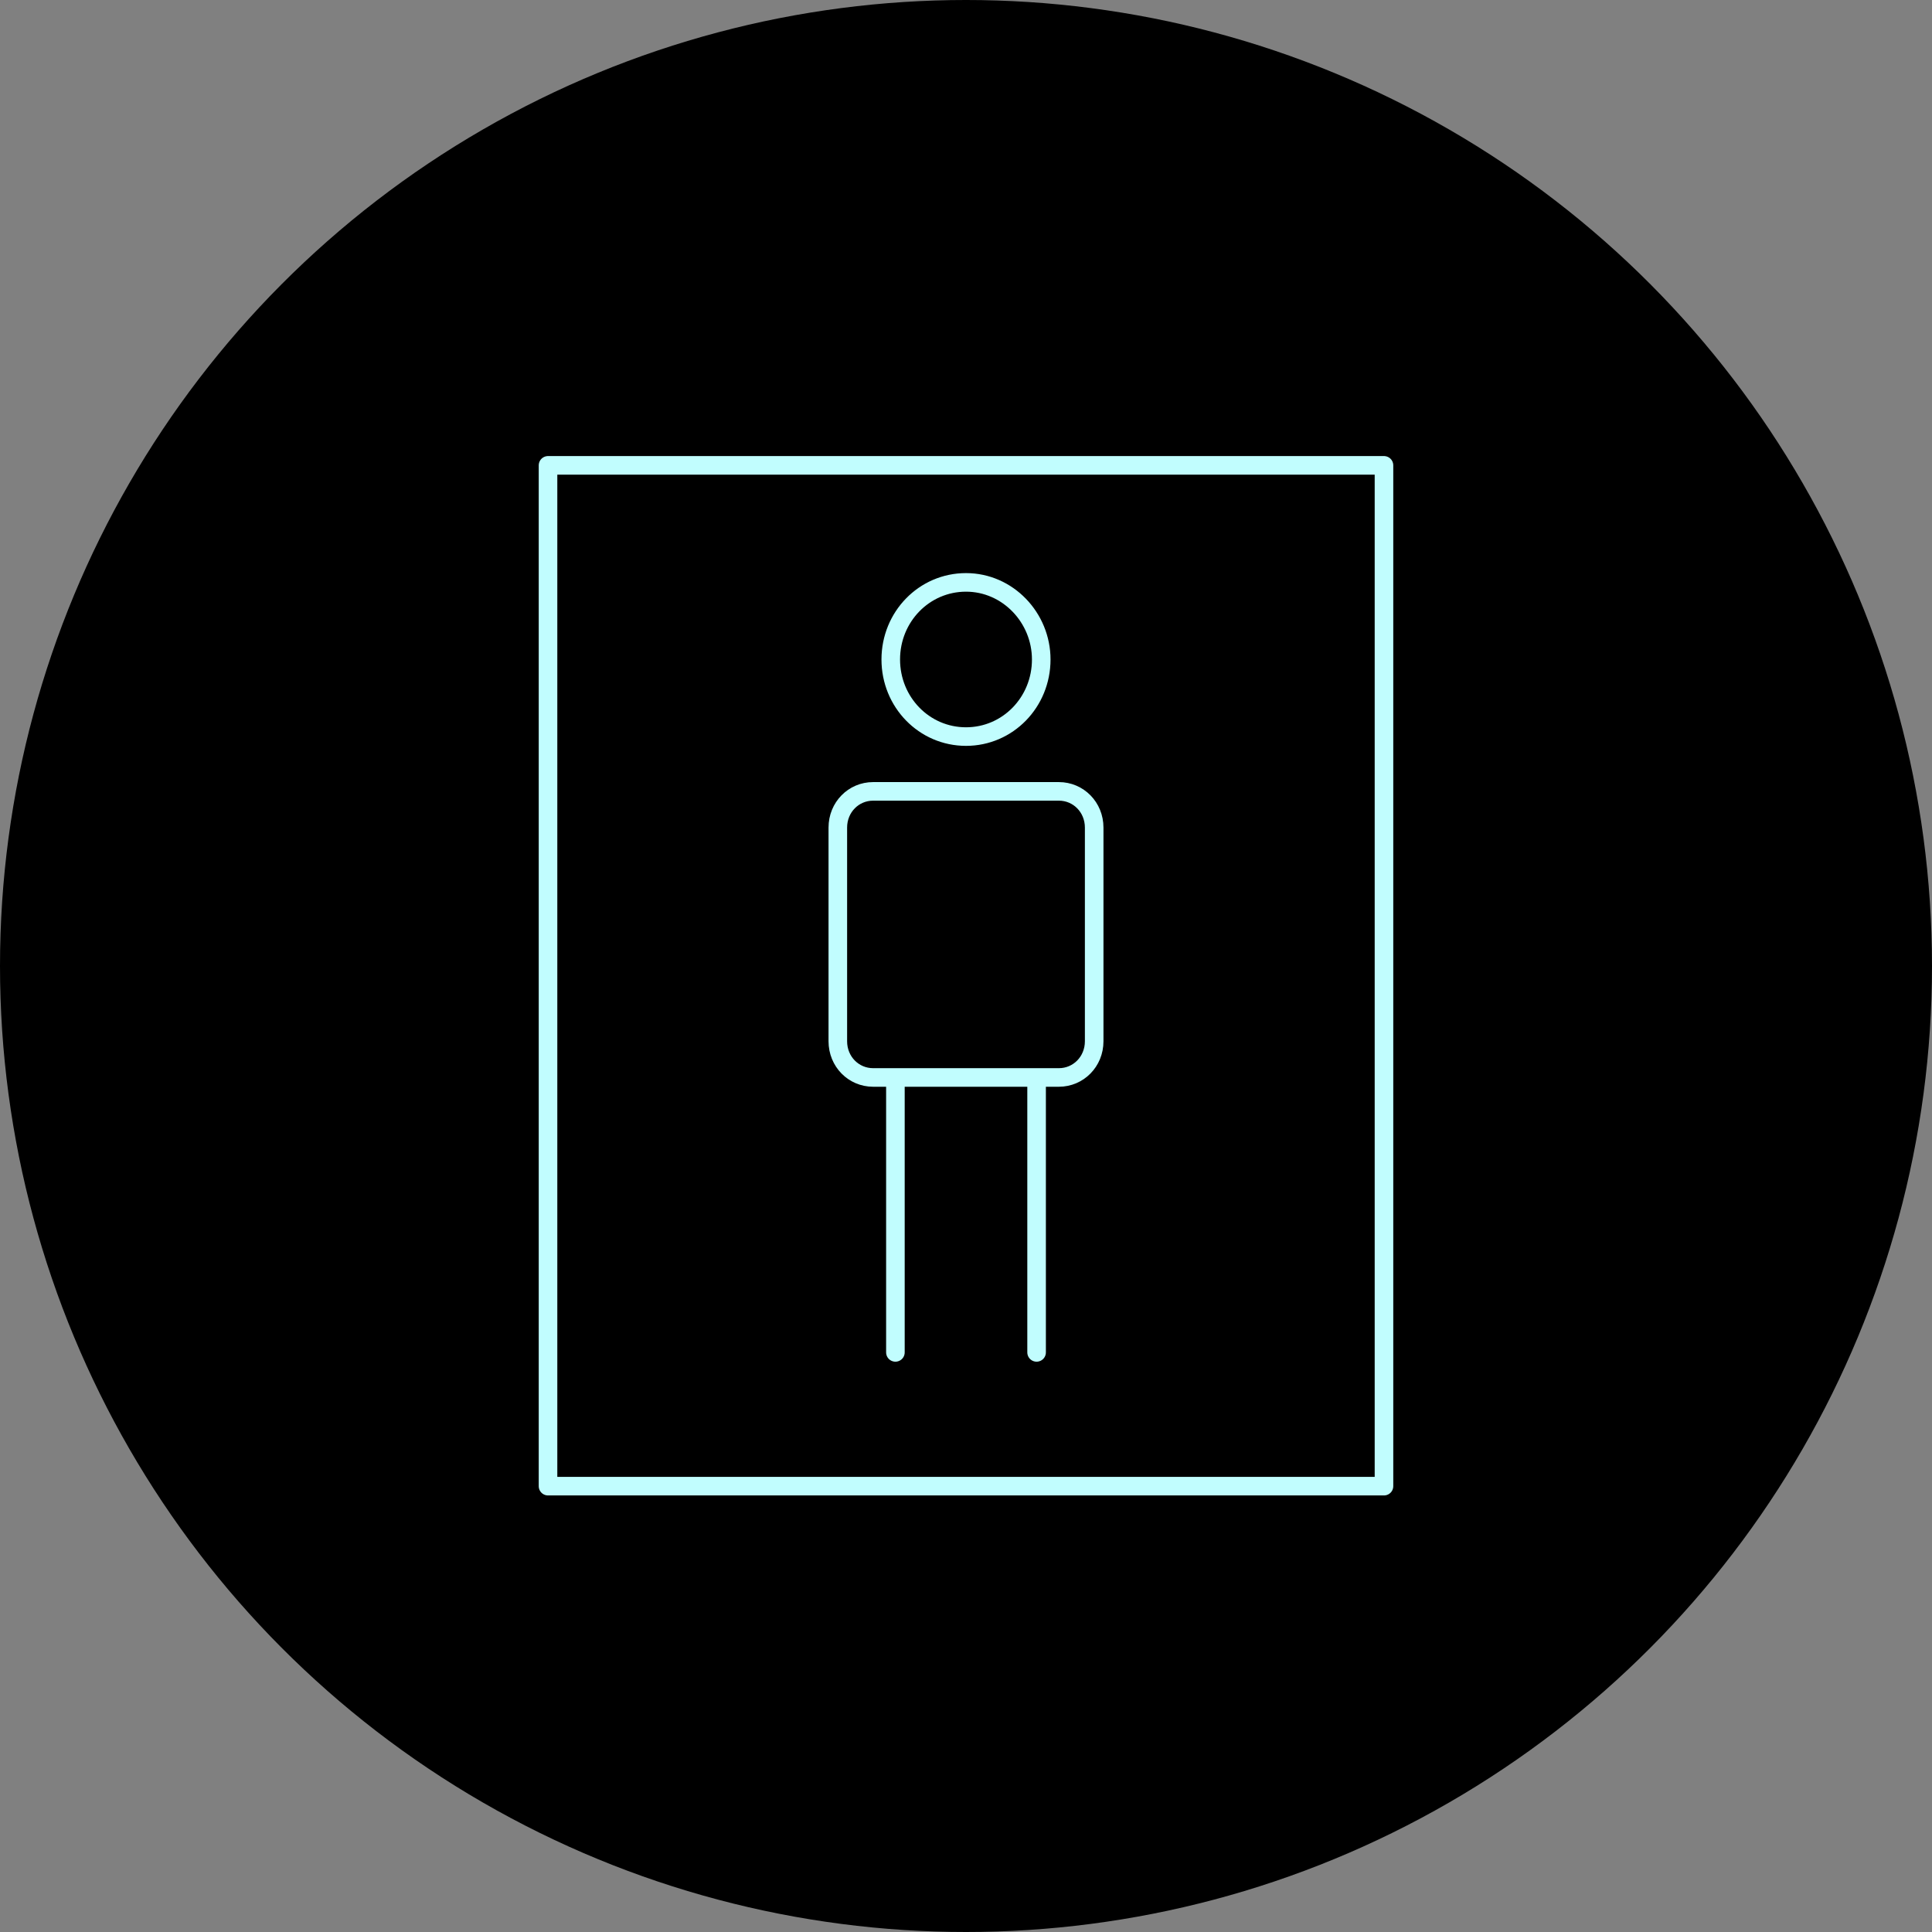 <?xml version="1.0" encoding="utf-8"?>
<!-- Generator: Adobe Illustrator 27.3.1, SVG Export Plug-In . SVG Version: 6.00 Build 0)  -->
<svg version="1.1" id="Layer_1" xmlns="http://www.w3.org/2000/svg" xmlns:xlink="http://www.w3.org/1999/xlink" x="0px" y="0px"
	 viewBox="0 0 208 208" style="enable-background:new 0 0 208 208;" xml:space="preserve">
<rect x="0" y="0" width="208" height="208" fill="#808080" stroke="none"/>
<style type="text/css">
	.st0{fill:none;stroke:#C1FDFE;stroke-width:2;stroke-miterlimit:10;}
	.st1{fill:none;stroke:#C1FDFE;stroke-width:2;stroke-linejoin:round;stroke-miterlimit:10;}
	.st2{fill:none;stroke:#C1FDFE;stroke-width:2;stroke-linecap:round;stroke-linejoin:round;stroke-miterlimit:10;}
	.st3{fill:#C1FDFE;}
	.st4{fill:none;stroke:#C1FDFE;stroke-width:2;stroke-linecap:round;stroke-miterlimit:10;}
</style>
<circle cx="104" cy="104" r="104"/>
<g>
	<path class="st2" d="M96.4,116.3v29.3 M111.6,116.2v29.4 M112.1,71c0,4.6-3.6,8.3-8.1,8.3s-8.1-3.7-8.1-8.3c0-4.6,3.6-8.3,8.1-8.3
		S112.1,66.5,112.1,71z M114,116H94c-2.1,0-3.8-1.7-3.8-3.9v-23c0-2.2,1.7-3.9,3.8-3.9H114c2.1,0,3.8,1.7,3.8,3.9v23
		C117.8,114.3,116.1,116,114,116z"/>
	<rect x="59" y="50.1" class="st2" width="90" height="109.9"/>
</g>
</svg>
